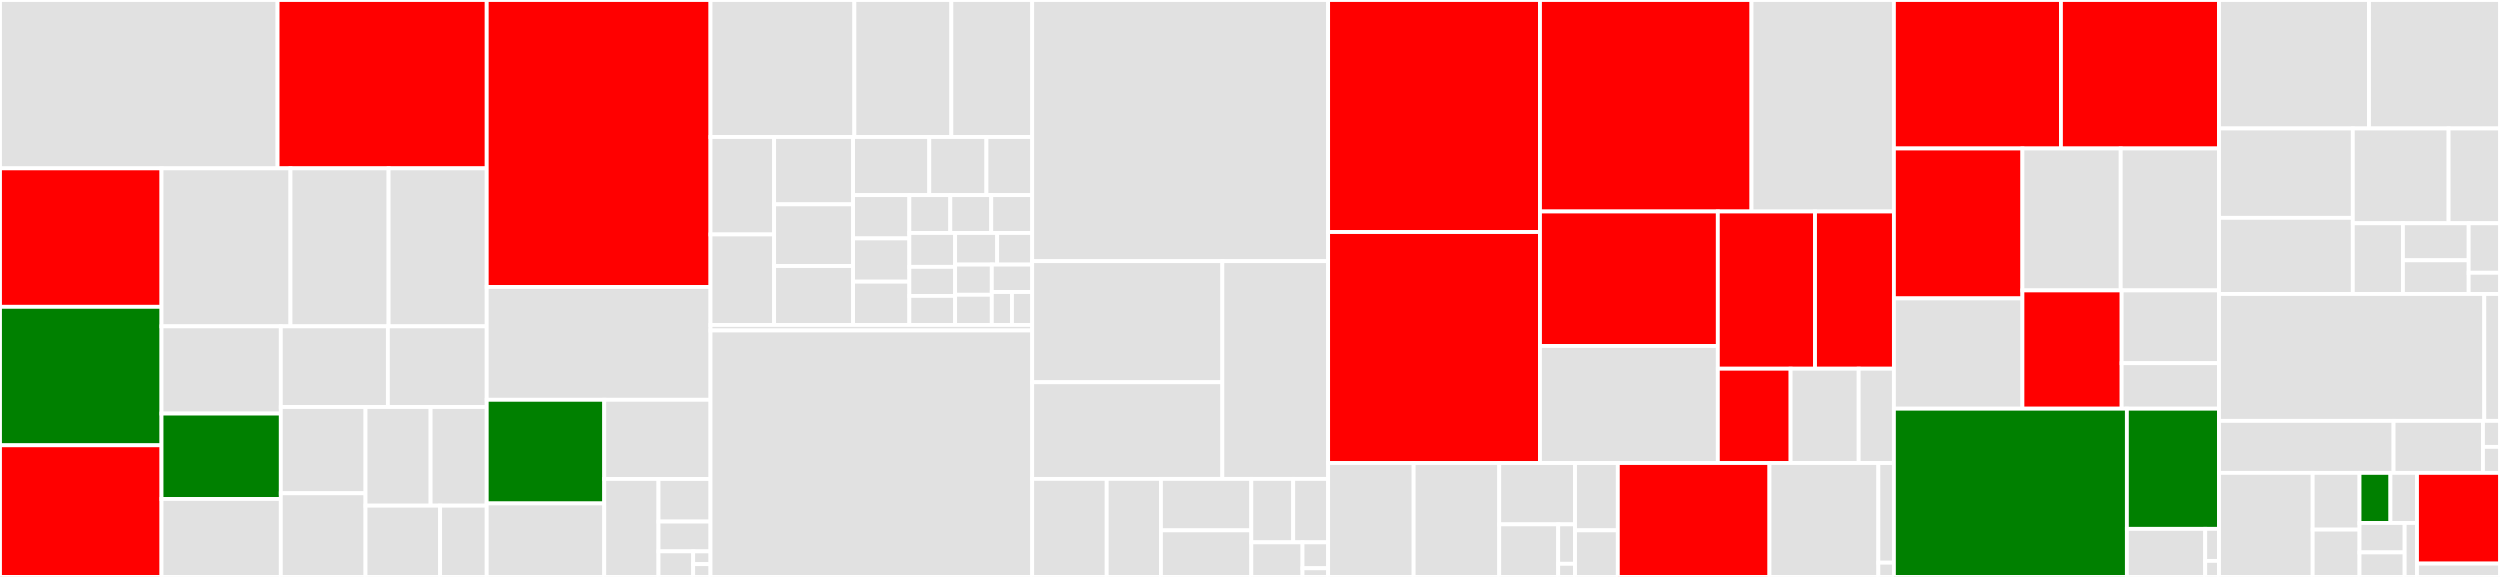 <svg baseProfile="full" width="650" height="150" viewBox="0 0 650 150" version="1.1"
xmlns="http://www.w3.org/2000/svg" xmlns:ev="http://www.w3.org/2001/xml-events"
xmlns:xlink="http://www.w3.org/1999/xlink">

<rect x="0" y="0" width="650" height="150" fill="#333333" stroke="none"/>

<style>rect.s{mask:url(#mask);}</style>
<defs>
  <pattern id="white" width="4" height="4" patternUnits="userSpaceOnUse" patternTransform="rotate(45)">
    <rect width="2" height="2" transform="translate(0,0)" fill="white"></rect>
  </pattern>
  <mask id="mask">
    <rect x="0" y="0" width="100%" height="100%" fill="url(#white)"></rect>
  </mask>
</defs>

<rect x="0" y="0" width="72.166" height="43.77" fill="#e1e1e1" stroke="white" stroke-width="1" class=" tooltipped" data-content="ast/nodes/matrix.dart"><title>ast/nodes/matrix.dart</title></rect>
<rect x="72.166" y="0" width="54.381" height="43.77" fill="red" stroke="white" stroke-width="1" class=" tooltipped" data-content="ast/nodes/sqrt.dart"><title>ast/nodes/sqrt.dart</title></rect>
<rect x="0" y="43.77" width="41.994" height="36.004" fill="red" stroke="white" stroke-width="1" class=" tooltipped" data-content="ast/nodes/enclosure.dart"><title>ast/nodes/enclosure.dart</title></rect>
<rect x="0" y="79.774" width="41.994" height="36.004" fill="green" stroke="white" stroke-width="1" class=" tooltipped" data-content="ast/nodes/left_right.dart"><title>ast/nodes/left_right.dart</title></rect>
<rect x="0" y="115.778" width="41.994" height="34.222" fill="red" stroke="white" stroke-width="1" class=" tooltipped" data-content="ast/nodes/frac.dart"><title>ast/nodes/frac.dart</title></rect>
<rect x="41.994" y="43.77" width="33.529" height="41.076" fill="#e1e1e1" stroke="white" stroke-width="1" class=" tooltipped" data-content="ast/nodes/nary_op.dart"><title>ast/nodes/nary_op.dart</title></rect>
<rect x="75.524" y="43.77" width="25.512" height="41.076" fill="#e1e1e1" stroke="white" stroke-width="1" class=" tooltipped" data-content="ast/nodes/accent.dart"><title>ast/nodes/accent.dart</title></rect>
<rect x="101.035" y="43.77" width="25.512" height="41.076" fill="#e1e1e1" stroke="white" stroke-width="1" class=" tooltipped" data-content="ast/nodes/symbol.dart"><title>ast/nodes/symbol.dart</title></rect>
<rect x="41.994" y="84.845" width="31.018" height="22.683" fill="#e1e1e1" stroke="white" stroke-width="1" class=" tooltipped" data-content="ast/nodes/accent_under.dart"><title>ast/nodes/accent_under.dart</title></rect>
<rect x="41.994" y="107.529" width="31.018" height="22.201" fill="green" stroke="white" stroke-width="1" class=" tooltipped" data-content="ast/nodes/stretchy_op.dart"><title>ast/nodes/stretchy_op.dart</title></rect>
<rect x="41.994" y="129.73" width="31.018" height="20.27" fill="#e1e1e1" stroke="white" stroke-width="1" class=" tooltipped" data-content="ast/nodes/equation_array.dart"><title>ast/nodes/equation_array.dart</title></rect>
<rect x="73.012" y="84.845" width="27.838" height="20.973" fill="#e1e1e1" stroke="white" stroke-width="1" class=" tooltipped" data-content="ast/nodes/multiscripts.dart"><title>ast/nodes/multiscripts.dart</title></rect>
<rect x="100.85" y="84.845" width="25.697" height="20.973" fill="#e1e1e1" stroke="white" stroke-width="1" class=" tooltipped" data-content="ast/nodes/over.dart"><title>ast/nodes/over.dart</title></rect>
<rect x="73.012" y="105.818" width="22.024" height="22.431" fill="#e1e1e1" stroke="white" stroke-width="1" class=" tooltipped" data-content="ast/nodes/space.dart"><title>ast/nodes/space.dart</title></rect>
<rect x="73.012" y="128.249" width="22.024" height="21.751" fill="#e1e1e1" stroke="white" stroke-width="1" class=" tooltipped" data-content="ast/nodes/under.dart"><title>ast/nodes/under.dart</title></rect>
<rect x="95.036" y="105.818" width="16.923" height="25.654" fill="#e1e1e1" stroke="white" stroke-width="1" class=" tooltipped" data-content="ast/nodes/function.dart"><title>ast/nodes/function.dart</title></rect>
<rect x="111.959" y="105.818" width="14.588" height="25.654" fill="#e1e1e1" stroke="white" stroke-width="1" class=" tooltipped" data-content="ast/nodes/phantom.dart"><title>ast/nodes/phantom.dart</title></rect>
<rect x="95.036" y="131.472" width="19.391" height="18.528" fill="#e1e1e1" stroke="white" stroke-width="1" class=" tooltipped" data-content="ast/nodes/raise_box.dart"><title>ast/nodes/raise_box.dart</title></rect>
<rect x="114.427" y="131.472" width="12.12" height="18.528" fill="#e1e1e1" stroke="white" stroke-width="1" class=" tooltipped" data-content="ast/nodes/style.dart"><title>ast/nodes/style.dart</title></rect>
<rect x="126.547" y="0" width="58.184" height="74.614" fill="red" stroke="white" stroke-width="1" class=" tooltipped" data-content="ast/syntax_tree.dart"><title>ast/syntax_tree.dart</title></rect>
<rect x="126.547" y="74.614" width="58.184" height="29.331" fill="#e1e1e1" stroke="white" stroke-width="1" class=" tooltipped" data-content="ast/options.dart"><title>ast/options.dart</title></rect>
<rect x="126.547" y="103.945" width="30.555" height="26.947" fill="green" stroke="white" stroke-width="1" class=" tooltipped" data-content="ast/size.dart"><title>ast/size.dart</title></rect>
<rect x="126.547" y="130.892" width="30.555" height="19.108" fill="#e1e1e1" stroke="white" stroke-width="1" class=" tooltipped" data-content="ast/font_metrics.dart"><title>ast/font_metrics.dart</title></rect>
<rect x="157.101" y="103.945" width="27.629" height="20.589" fill="#e1e1e1" stroke="white" stroke-width="1" class=" tooltipped" data-content="ast/tex_break.dart"><title>ast/tex_break.dart</title></rect>
<rect x="157.101" y="124.534" width="14.108" height="25.466" fill="#e1e1e1" stroke="white" stroke-width="1" class=" tooltipped" data-content="ast/style.dart"><title>ast/style.dart</title></rect>
<rect x="171.21" y="124.534" width="13.521" height="11.072" fill="#e1e1e1" stroke="white" stroke-width="1" class=" tooltipped" data-content="ast/symbols/symbols_composite.dart"><title>ast/symbols/symbols_composite.dart</title></rect>
<rect x="171.21" y="135.606" width="13.521" height="7.75" fill="#e1e1e1" stroke="white" stroke-width="1" class=" tooltipped" data-content="ast/symbols/symbols.dart"><title>ast/symbols/symbols.dart</title></rect>
<rect x="171.21" y="143.357" width="9.014" height="6.643" fill="#e1e1e1" stroke="white" stroke-width="1" class=" tooltipped" data-content="ast/spacing.dart"><title>ast/spacing.dart</title></rect>
<rect x="180.224" y="143.357" width="4.507" height="3.322" fill="#e1e1e1" stroke="white" stroke-width="1" class=" tooltipped" data-content="ast/types.dart"><title>ast/types.dart</title></rect>
<rect x="180.224" y="146.678" width="4.507" height="3.322" fill="#e1e1e1" stroke="white" stroke-width="1" class=" tooltipped" data-content="ast/accents.dart"><title>ast/accents.dart</title></rect>
<rect x="184.731" y="0" width="37.404" height="35.621" fill="#e1e1e1" stroke="white" stroke-width="1" class=" tooltipped" data-content="parser/tex/functions/katex_base/genfrac.dart"><title>parser/tex/functions/katex_base/genfrac.dart</title></rect>
<rect x="222.134" y="0" width="25.216" height="35.621" fill="#e1e1e1" stroke="white" stroke-width="1" class=" tooltipped" data-content="parser/tex/functions/katex_base/delimsizing.dart"><title>parser/tex/functions/katex_base/delimsizing.dart</title></rect>
<rect x="247.35" y="0" width="21.013" height="35.621" fill="#e1e1e1" stroke="white" stroke-width="1" class=" tooltipped" data-content="parser/tex/functions/katex_base/op.dart"><title>parser/tex/functions/katex_base/op.dart</title></rect>
<rect x="184.731" y="35.621" width="16.543" height="25.338" fill="#e1e1e1" stroke="white" stroke-width="1" class=" tooltipped" data-content="parser/tex/functions/katex_base/enclose.dart"><title>parser/tex/functions/katex_base/enclose.dart</title></rect>
<rect x="184.731" y="60.959" width="16.543" height="23.528" fill="#e1e1e1" stroke="white" stroke-width="1" class=" tooltipped" data-content="parser/tex/functions/katex_base/operator_name.dart"><title>parser/tex/functions/katex_base/operator_name.dart</title></rect>
<rect x="201.273" y="35.621" width="20.525" height="17.504" fill="#e1e1e1" stroke="white" stroke-width="1" class=" tooltipped" data-content="parser/tex/functions/katex_base/horiz_brace.dart"><title>parser/tex/functions/katex_base/horiz_brace.dart</title></rect>
<rect x="201.273" y="53.125" width="20.525" height="16.046" fill="#e1e1e1" stroke="white" stroke-width="1" class=" tooltipped" data-content="parser/tex/functions/katex_base/font.dart"><title>parser/tex/functions/katex_base/font.dart</title></rect>
<rect x="201.273" y="69.171" width="20.525" height="15.316" fill="#e1e1e1" stroke="white" stroke-width="1" class=" tooltipped" data-content="parser/tex/functions/katex_base/environment.dart"><title>parser/tex/functions/katex_base/environment.dart</title></rect>
<rect x="221.799" y="35.621" width="19.815" height="15.11" fill="#e1e1e1" stroke="white" stroke-width="1" class=" tooltipped" data-content="parser/tex/functions/katex_base/accent.dart"><title>parser/tex/functions/katex_base/accent.dart</title></rect>
<rect x="241.613" y="35.621" width="14.861" height="15.11" fill="#e1e1e1" stroke="white" stroke-width="1" class=" tooltipped" data-content="parser/tex/functions/katex_base/kern.dart"><title>parser/tex/functions/katex_base/kern.dart</title></rect>
<rect x="256.474" y="35.621" width="11.889" height="15.11" fill="#e1e1e1" stroke="white" stroke-width="1" class=" tooltipped" data-content="parser/tex/functions/katex_base/color.dart"><title>parser/tex/functions/katex_base/color.dart</title></rect>
<rect x="221.799" y="50.731" width="14.635" height="11.252" fill="#e1e1e1" stroke="white" stroke-width="1" class=" tooltipped" data-content="parser/tex/functions/katex_base/char.dart"><title>parser/tex/functions/katex_base/char.dart</title></rect>
<rect x="221.799" y="61.983" width="14.635" height="11.252" fill="#e1e1e1" stroke="white" stroke-width="1" class=" tooltipped" data-content="parser/tex/functions/katex_base/math.dart"><title>parser/tex/functions/katex_base/math.dart</title></rect>
<rect x="221.799" y="73.235" width="14.635" height="11.252" fill="#e1e1e1" stroke="white" stroke-width="1" class=" tooltipped" data-content="parser/tex/functions/katex_base/underover.dart"><title>parser/tex/functions/katex_base/underover.dart</title></rect>
<rect x="236.433" y="50.731" width="10.643" height="9.846" fill="#e1e1e1" stroke="white" stroke-width="1" class=" tooltipped" data-content="parser/tex/functions/katex_base/cr.dart"><title>parser/tex/functions/katex_base/cr.dart</title></rect>
<rect x="247.077" y="50.731" width="10.643" height="9.846" fill="#e1e1e1" stroke="white" stroke-width="1" class=" tooltipped" data-content="parser/tex/functions/katex_base/arrow.dart"><title>parser/tex/functions/katex_base/arrow.dart</title></rect>
<rect x="257.72" y="50.731" width="10.643" height="9.846" fill="#e1e1e1" stroke="white" stroke-width="1" class=" tooltipped" data-content="parser/tex/functions/katex_base/phantom.dart"><title>parser/tex/functions/katex_base/phantom.dart</title></rect>
<rect x="236.433" y="60.576" width="11.896" height="8.809" fill="#e1e1e1" stroke="white" stroke-width="1" class=" tooltipped" data-content="parser/tex/functions/katex_base/styling.dart"><title>parser/tex/functions/katex_base/styling.dart</title></rect>
<rect x="236.433" y="69.385" width="11.896" height="7.551" fill="#e1e1e1" stroke="white" stroke-width="1" class=" tooltipped" data-content="parser/tex/functions/katex_base/sqrt.dart"><title>parser/tex/functions/katex_base/sqrt.dart</title></rect>
<rect x="236.433" y="76.936" width="11.896" height="7.551" fill="#e1e1e1" stroke="white" stroke-width="1" class=" tooltipped" data-content="parser/tex/functions/katex_base/text.dart"><title>parser/tex/functions/katex_base/text.dart</title></rect>
<rect x="248.329" y="60.576" width="10.928" height="8.219" fill="#e1e1e1" stroke="white" stroke-width="1" class=" tooltipped" data-content="parser/tex/functions/katex_base/sizing.dart"><title>parser/tex/functions/katex_base/sizing.dart</title></rect>
<rect x="259.257" y="60.576" width="9.107" height="8.219" fill="#e1e1e1" stroke="white" stroke-width="1" class=" tooltipped" data-content="parser/tex/functions/katex_base/rule.dart"><title>parser/tex/functions/katex_base/rule.dart</title></rect>
<rect x="248.329" y="68.795" width="9.54" height="7.846" fill="#e1e1e1" stroke="white" stroke-width="1" class=" tooltipped" data-content="parser/tex/functions/katex_base/mclass.dart"><title>parser/tex/functions/katex_base/mclass.dart</title></rect>
<rect x="248.329" y="76.641" width="9.54" height="7.846" fill="#e1e1e1" stroke="white" stroke-width="1" class=" tooltipped" data-content="parser/tex/functions/katex_base/raise_box.dart"><title>parser/tex/functions/katex_base/raise_box.dart</title></rect>
<rect x="257.869" y="68.795" width="10.494" height="7.132" fill="#e1e1e1" stroke="white" stroke-width="1" class=" tooltipped" data-content="parser/tex/functions/katex_base/accent_under.dart"><title>parser/tex/functions/katex_base/accent_under.dart</title></rect>
<rect x="257.869" y="75.928" width="5.247" height="8.559" fill="#e1e1e1" stroke="white" stroke-width="1" class=" tooltipped" data-content="parser/tex/functions/katex_base/array.dart"><title>parser/tex/functions/katex_base/array.dart</title></rect>
<rect x="263.116" y="75.928" width="5.247" height="8.559" fill="#e1e1e1" stroke="white" stroke-width="1" class=" tooltipped" data-content="parser/tex/functions/katex_base/break.dart"><title>parser/tex/functions/katex_base/break.dart</title></rect>
<rect x="184.731" y="84.487" width="83.633" height="1.432" fill="#e1e1e1" stroke="white" stroke-width="1" class=" tooltipped" data-content="parser/tex/functions/katex_ext/not.dart"><title>parser/tex/functions/katex_ext/not.dart</title></rect>
<rect x="184.731" y="85.919" width="83.633" height="64.081" fill="#e1e1e1" stroke="white" stroke-width="1" class=" tooltipped" data-content="parser/tex/macros.dart"><title>parser/tex/macros.dart</title></rect>
<rect x="268.363" y="0" width="76.946" height="67.899" fill="#e1e1e1" stroke="white" stroke-width="1" class=" tooltipped" data-content="parser/tex/parser.dart"><title>parser/tex/parser.dart</title></rect>
<rect x="268.363" y="67.899" width="49.446" height="31.486" fill="#e1e1e1" stroke="white" stroke-width="1" class=" tooltipped" data-content="parser/tex/environments/array.dart"><title>parser/tex/environments/array.dart</title></rect>
<rect x="268.363" y="99.385" width="49.446" height="25.128" fill="#e1e1e1" stroke="white" stroke-width="1" class=" tooltipped" data-content="parser/tex/environments/eqn_array.dart"><title>parser/tex/environments/eqn_array.dart</title></rect>
<rect x="317.81" y="67.899" width="27.5" height="56.615" fill="#e1e1e1" stroke="white" stroke-width="1" class=" tooltipped" data-content="parser/tex/macro_expander.dart"><title>parser/tex/macro_expander.dart</title></rect>
<rect x="268.363" y="124.514" width="19.383" height="25.486" fill="#e1e1e1" stroke="white" stroke-width="1" class=" tooltipped" data-content="parser/tex/lexer.dart"><title>parser/tex/lexer.dart</title></rect>
<rect x="287.747" y="124.514" width="14.097" height="25.486" fill="#e1e1e1" stroke="white" stroke-width="1" class=" tooltipped" data-content="parser/tex/namespace.dart"><title>parser/tex/namespace.dart</title></rect>
<rect x="301.844" y="124.514" width="23.495" height="13.38" fill="#e1e1e1" stroke="white" stroke-width="1" class=" tooltipped" data-content="parser/tex/settings.dart"><title>parser/tex/settings.dart</title></rect>
<rect x="301.844" y="137.894" width="23.495" height="12.106" fill="#e1e1e1" stroke="white" stroke-width="1" class=" tooltipped" data-content="parser/tex/parse_error.dart"><title>parser/tex/parse_error.dart</title></rect>
<rect x="325.339" y="124.514" width="10.893" height="16.491" fill="#e1e1e1" stroke="white" stroke-width="1" class=" tooltipped" data-content="parser/tex/define_environment.dart"><title>parser/tex/define_environment.dart</title></rect>
<rect x="336.232" y="124.514" width="9.078" height="16.491" fill="#e1e1e1" stroke="white" stroke-width="1" class=" tooltipped" data-content="parser/tex/functions.dart"><title>parser/tex/functions.dart</title></rect>
<rect x="325.339" y="141.005" width="13.314" height="8.995" fill="#e1e1e1" stroke="white" stroke-width="1" class=" tooltipped" data-content="parser/tex/source_location.dart"><title>parser/tex/source_location.dart</title></rect>
<rect x="338.652" y="141.005" width="6.657" height="6.746" fill="#e1e1e1" stroke="white" stroke-width="1" class=" tooltipped" data-content="parser/tex/token.dart"><title>parser/tex/token.dart</title></rect>
<rect x="338.652" y="147.751" width="6.657" height="2.249" fill="#e1e1e1" stroke="white" stroke-width="1" class=" tooltipped" data-content="parser/tex/symbols.dart"><title>parser/tex/symbols.dart</title></rect>
<rect x="345.309" y="0" width="55.087" height="60.329" fill="red" stroke="white" stroke-width="1" class=" tooltipped" data-content="render/layout/line_editable.dart"><title>render/layout/line_editable.dart</title></rect>
<rect x="345.309" y="60.329" width="55.087" height="60.057" fill="red" stroke="white" stroke-width="1" class=" tooltipped" data-content="render/layout/line.dart"><title>render/layout/line.dart</title></rect>
<rect x="400.396" y="0" width="54.994" height="54.987" fill="red" stroke="white" stroke-width="1" class=" tooltipped" data-content="render/layout/vlist.dart"><title>render/layout/vlist.dart</title></rect>
<rect x="455.39" y="0" width="37.025" height="54.987" fill="#e1e1e1" stroke="white" stroke-width="1" class=" tooltipped" data-content="render/layout/multiscripts.dart"><title>render/layout/multiscripts.dart</title></rect>
<rect x="400.396" y="54.987" width="46.238" height="34.966" fill="red" stroke="white" stroke-width="1" class=" tooltipped" data-content="render/layout/custom_layout.dart"><title>render/layout/custom_layout.dart</title></rect>
<rect x="400.396" y="89.953" width="46.238" height="30.433" fill="#e1e1e1" stroke="white" stroke-width="1" class=" tooltipped" data-content="render/layout/eqn_array.dart"><title>render/layout/eqn_array.dart</title></rect>
<rect x="446.635" y="54.987" width="25.271" height="40.875" fill="red" stroke="white" stroke-width="1" class=" tooltipped" data-content="render/layout/reset_dimension.dart"><title>render/layout/reset_dimension.dart</title></rect>
<rect x="471.905" y="54.987" width="20.51" height="40.875" fill="red" stroke="white" stroke-width="1" class=" tooltipped" data-content="render/layout/min_dimension.dart"><title>render/layout/min_dimension.dart</title></rect>
<rect x="446.635" y="95.862" width="18.923" height="24.525" fill="red" stroke="white" stroke-width="1" class=" tooltipped" data-content="render/layout/layout_builder_baseline.dart"><title>render/layout/layout_builder_baseline.dart</title></rect>
<rect x="465.557" y="95.862" width="17.702" height="24.525" fill="#e1e1e1" stroke="white" stroke-width="1" class=" tooltipped" data-content="render/layout/shift_baseline.dart"><title>render/layout/shift_baseline.dart</title></rect>
<rect x="483.259" y="95.862" width="9.156" height="24.525" fill="#e1e1e1" stroke="white" stroke-width="1" class=" tooltipped" data-content="render/layout/reset_baseline.dart"><title>render/layout/reset_baseline.dart</title></rect>
<rect x="345.309" y="120.387" width="22.243" height="29.613" fill="#e1e1e1" stroke="white" stroke-width="1" class=" tooltipped" data-content="render/svg/stretchy.dart"><title>render/svg/stretchy.dart</title></rect>
<rect x="367.552" y="120.387" width="22.243" height="29.613" fill="#e1e1e1" stroke="white" stroke-width="1" class=" tooltipped" data-content="render/svg/svg_geomertry.dart"><title>render/svg/svg_geomertry.dart</title></rect>
<rect x="389.795" y="120.387" width="19.715" height="15.946" fill="#e1e1e1" stroke="white" stroke-width="1" class=" tooltipped" data-content="render/svg/svg_string.dart"><title>render/svg/svg_string.dart</title></rect>
<rect x="389.795" y="136.332" width="15.334" height="13.668" fill="#e1e1e1" stroke="white" stroke-width="1" class=" tooltipped" data-content="render/svg/web/platform_svg.dart"><title>render/svg/web/platform_svg.dart</title></rect>
<rect x="405.129" y="136.332" width="4.381" height="10.251" fill="#e1e1e1" stroke="white" stroke-width="1" class=" tooltipped" data-content="render/svg/web/fake_html.dart"><title>render/svg/web/fake_html.dart</title></rect>
<rect x="405.129" y="146.583" width="4.381" height="3.417" fill="#e1e1e1" stroke="white" stroke-width="1" class=" tooltipped" data-content="render/svg/web/fake_ui.dart"><title>render/svg/web/fake_ui.dart</title></rect>
<rect x="409.51" y="120.387" width="11.121" height="17.499" fill="#e1e1e1" stroke="white" stroke-width="1" class=" tooltipped" data-content="render/svg/static.dart"><title>render/svg/static.dart</title></rect>
<rect x="409.51" y="137.885" width="11.121" height="12.115" fill="#e1e1e1" stroke="white" stroke-width="1" class=" tooltipped" data-content="render/svg/delimiter.dart"><title>render/svg/delimiter.dart</title></rect>
<rect x="420.632" y="120.387" width="39.43" height="29.613" fill="red" stroke="white" stroke-width="1" class=" tooltipped" data-content="render/symbols/make_symbol.dart"><title>render/symbols/make_symbol.dart</title></rect>
<rect x="460.062" y="120.387" width="28.309" height="29.613" fill="#e1e1e1" stroke="white" stroke-width="1" class=" tooltipped" data-content="render/symbols/make_composite.dart"><title>render/symbols/make_composite.dart</title></rect>
<rect x="488.371" y="120.387" width="4.044" height="25.912" fill="#e1e1e1" stroke="white" stroke-width="1" class=" tooltipped" data-content="render/utils/render_box_offset.dart"><title>render/utils/render_box_offset.dart</title></rect>
<rect x="488.371" y="146.298" width="4.044" height="3.702" fill="#e1e1e1" stroke="white" stroke-width="1" class=" tooltipped" data-content="render/utils/get_type_of.dart"><title>render/utils/get_type_of.dart</title></rect>
<rect x="492.415" y="0" width="43.429" height="38.607" fill="red" stroke="white" stroke-width="1" class=" tooltipped" data-content="widgets/selection/overlay.dart"><title>widgets/selection/overlay.dart</title></rect>
<rect x="535.844" y="0" width="41.102" height="38.607" fill="red" stroke="white" stroke-width="1" class=" tooltipped" data-content="widgets/selection/selection_manager.dart"><title>widgets/selection/selection_manager.dart</title></rect>
<rect x="492.415" y="38.607" width="33.414" height="38.977" fill="red" stroke="white" stroke-width="1" class=" tooltipped" data-content="widgets/selection/handle_overlay.dart"><title>widgets/selection/handle_overlay.dart</title></rect>
<rect x="492.415" y="77.584" width="33.414" height="28.673" fill="#e1e1e1" stroke="white" stroke-width="1" class=" tooltipped" data-content="widgets/selection/web_selection_manager.dart"><title>widgets/selection/web_selection_manager.dart</title></rect>
<rect x="525.829" y="38.607" width="25.558" height="36.9" fill="#e1e1e1" stroke="white" stroke-width="1" class=" tooltipped" data-content="widgets/selection/cursor_timer_manager.dart"><title>widgets/selection/cursor_timer_manager.dart</title></rect>
<rect x="551.388" y="38.607" width="25.558" height="36.9" fill="#e1e1e1" stroke="white" stroke-width="1" class=" tooltipped" data-content="widgets/selection/gesture_detector_builder.dart"><title>widgets/selection/gesture_detector_builder.dart</title></rect>
<rect x="525.829" y="75.507" width="25.802" height="30.75" fill="red" stroke="white" stroke-width="1" class=" tooltipped" data-content="widgets/selection/overlay_manager.dart"><title>widgets/selection/overlay_manager.dart</title></rect>
<rect x="551.631" y="75.507" width="25.315" height="18.923" fill="#e1e1e1" stroke="white" stroke-width="1" class=" tooltipped" data-content="widgets/selection/gesture_detector_builder_selectable.dart"><title>widgets/selection/gesture_detector_builder_selectable.dart</title></rect>
<rect x="551.631" y="94.43" width="25.315" height="11.827" fill="#e1e1e1" stroke="white" stroke-width="1" class=" tooltipped" data-content="widgets/selection/focus_manager.dart"><title>widgets/selection/focus_manager.dart</title></rect>
<rect x="492.415" y="106.257" width="60.575" height="43.743" fill="green" stroke="white" stroke-width="1" class=" tooltipped" data-content="widgets/selectable.dart"><title>widgets/selectable.dart</title></rect>
<rect x="552.99" y="106.257" width="23.956" height="31.245" fill="green" stroke="white" stroke-width="1" class=" tooltipped" data-content="widgets/math.dart"><title>widgets/math.dart</title></rect>
<rect x="552.99" y="137.502" width="20.363" height="12.498" fill="#e1e1e1" stroke="white" stroke-width="1" class=" tooltipped" data-content="widgets/controller.dart"><title>widgets/controller.dart</title></rect>
<rect x="573.353" y="137.502" width="3.593" height="8.332" fill="#e1e1e1" stroke="white" stroke-width="1" class=" tooltipped" data-content="widgets/exception.dart"><title>widgets/exception.dart</title></rect>
<rect x="573.353" y="145.834" width="3.593" height="4.166" fill="#e1e1e1" stroke="white" stroke-width="1" class=" tooltipped" data-content="widgets/mode.dart"><title>widgets/mode.dart</title></rect>
<rect x="576.946" y="0" width="38.992" height="33.402" fill="#e1e1e1" stroke="white" stroke-width="1" class=" tooltipped" data-content="encoder/tex/functions/function.dart"><title>encoder/tex/functions/function.dart</title></rect>
<rect x="615.938" y="0" width="34.062" height="33.402" fill="#e1e1e1" stroke="white" stroke-width="1" class=" tooltipped" data-content="encoder/tex/functions/frac.dart"><title>encoder/tex/functions/frac.dart</title></rect>
<rect x="576.946" y="33.402" width="34.788" height="23.238" fill="#e1e1e1" stroke="white" stroke-width="1" class=" tooltipped" data-content="encoder/tex/functions/accent.dart"><title>encoder/tex/functions/accent.dart</title></rect>
<rect x="576.946" y="56.639" width="34.788" height="19.795" fill="#e1e1e1" stroke="white" stroke-width="1" class=" tooltipped" data-content="encoder/tex/functions/symbol.dart"><title>encoder/tex/functions/symbol.dart</title></rect>
<rect x="611.734" y="33.402" width="24.903" height="24.646" fill="#e1e1e1" stroke="white" stroke-width="1" class=" tooltipped" data-content="encoder/tex/functions/style.dart"><title>encoder/tex/functions/style.dart</title></rect>
<rect x="636.637" y="33.402" width="13.363" height="24.646" fill="#e1e1e1" stroke="white" stroke-width="1" class=" tooltipped" data-content="encoder/tex/functions/left_right.dart"><title>encoder/tex/functions/left_right.dart</title></rect>
<rect x="611.734" y="58.048" width="13.027" height="18.387" fill="#e1e1e1" stroke="white" stroke-width="1" class=" tooltipped" data-content="encoder/tex/functions/nary.dart"><title>encoder/tex/functions/nary.dart</title></rect>
<rect x="624.761" y="58.048" width="17.098" height="9.631" fill="#e1e1e1" stroke="white" stroke-width="1" class=" tooltipped" data-content="encoder/tex/functions/stretchy_op.dart"><title>encoder/tex/functions/stretchy_op.dart</title></rect>
<rect x="624.761" y="67.679" width="17.098" height="8.756" fill="#e1e1e1" stroke="white" stroke-width="1" class=" tooltipped" data-content="encoder/tex/functions/accent_under.dart"><title>encoder/tex/functions/accent_under.dart</title></rect>
<rect x="641.858" y="58.048" width="8.142" height="12.871" fill="#e1e1e1" stroke="white" stroke-width="1" class=" tooltipped" data-content="encoder/tex/functions/multiscripts.dart"><title>encoder/tex/functions/multiscripts.dart</title></rect>
<rect x="641.858" y="70.918" width="8.142" height="5.516" fill="#e1e1e1" stroke="white" stroke-width="1" class=" tooltipped" data-content="encoder/tex/functions/sqrt.dart"><title>encoder/tex/functions/sqrt.dart</title></rect>
<rect x="576.946" y="76.434" width="68.97" height="32.992" fill="#e1e1e1" stroke="white" stroke-width="1" class=" tooltipped" data-content="encoder/tex/encoder.dart"><title>encoder/tex/encoder.dart</title></rect>
<rect x="645.916" y="76.434" width="4.084" height="32.992" fill="#e1e1e1" stroke="white" stroke-width="1" class=" tooltipped" data-content="encoder/tex/functions.dart"><title>encoder/tex/functions.dart</title></rect>
<rect x="576.946" y="109.426" width="45.382" height="13.525" fill="#e1e1e1" stroke="white" stroke-width="1" class=" tooltipped" data-content="encoder/matcher.dart"><title>encoder/matcher.dart</title></rect>
<rect x="622.328" y="109.426" width="23.244" height="13.525" fill="#e1e1e1" stroke="white" stroke-width="1" class=" tooltipped" data-content="encoder/encoder.dart"><title>encoder/encoder.dart</title></rect>
<rect x="645.572" y="109.426" width="4.428" height="6.762" fill="#e1e1e1" stroke="white" stroke-width="1" class=" tooltipped" data-content="encoder/exception.dart"><title>encoder/exception.dart</title></rect>
<rect x="645.572" y="116.189" width="4.428" height="6.762" fill="#e1e1e1" stroke="white" stroke-width="1" class=" tooltipped" data-content="encoder/optimization.dart"><title>encoder/optimization.dart</title></rect>
<rect x="576.946" y="122.951" width="24.351" height="27.049" fill="#e1e1e1" stroke="white" stroke-width="1" class=" tooltipped" data-content="utils/iterable_extensions.dart"><title>utils/iterable_extensions.dart</title></rect>
<rect x="601.297" y="122.951" width="12.176" height="14.754" fill="#e1e1e1" stroke="white" stroke-width="1" class=" tooltipped" data-content="utils/alpha_numeric.dart"><title>utils/alpha_numeric.dart</title></rect>
<rect x="601.297" y="137.705" width="12.176" height="12.295" fill="#e1e1e1" stroke="white" stroke-width="1" class=" tooltipped" data-content="utils/unicode_literal.dart"><title>utils/unicode_literal.dart</title></rect>
<rect x="613.473" y="122.951" width="8.046" height="13.024" fill="green" stroke="white" stroke-width="1" class=" tooltipped" data-content="utils/wrapper.dart"><title>utils/wrapper.dart</title></rect>
<rect x="621.519" y="122.951" width="6.897" height="13.024" fill="#e1e1e1" stroke="white" stroke-width="1" class=" tooltipped" data-content="utils/num_extension.dart"><title>utils/num_extension.dart</title></rect>
<rect x="613.473" y="135.974" width="11.741" height="7.65" fill="#e1e1e1" stroke="white" stroke-width="1" class=" tooltipped" data-content="utils/render_box_extensions.dart"><title>utils/render_box_extensions.dart</title></rect>
<rect x="613.473" y="143.625" width="11.741" height="6.375" fill="#e1e1e1" stroke="white" stroke-width="1" class=" tooltipped" data-content="utils/text_extension.dart"><title>utils/text_extension.dart</title></rect>
<rect x="625.214" y="135.974" width="3.202" height="14.026" fill="#e1e1e1" stroke="white" stroke-width="1" class=" tooltipped" data-content="utils/log.dart"><title>utils/log.dart</title></rect>
<rect x="628.416" y="122.951" width="21.584" height="23.581" fill="red" stroke="white" stroke-width="1" class=" tooltipped" data-content="font/metrics/font_metrics.dart"><title>font/metrics/font_metrics.dart</title></rect>
<rect x="628.416" y="146.532" width="21.584" height="3.468" fill="#e1e1e1" stroke="white" stroke-width="1" class=" tooltipped" data-content="font/metrics/unicode_scripts.dart"><title>font/metrics/unicode_scripts.dart</title></rect>
</svg>